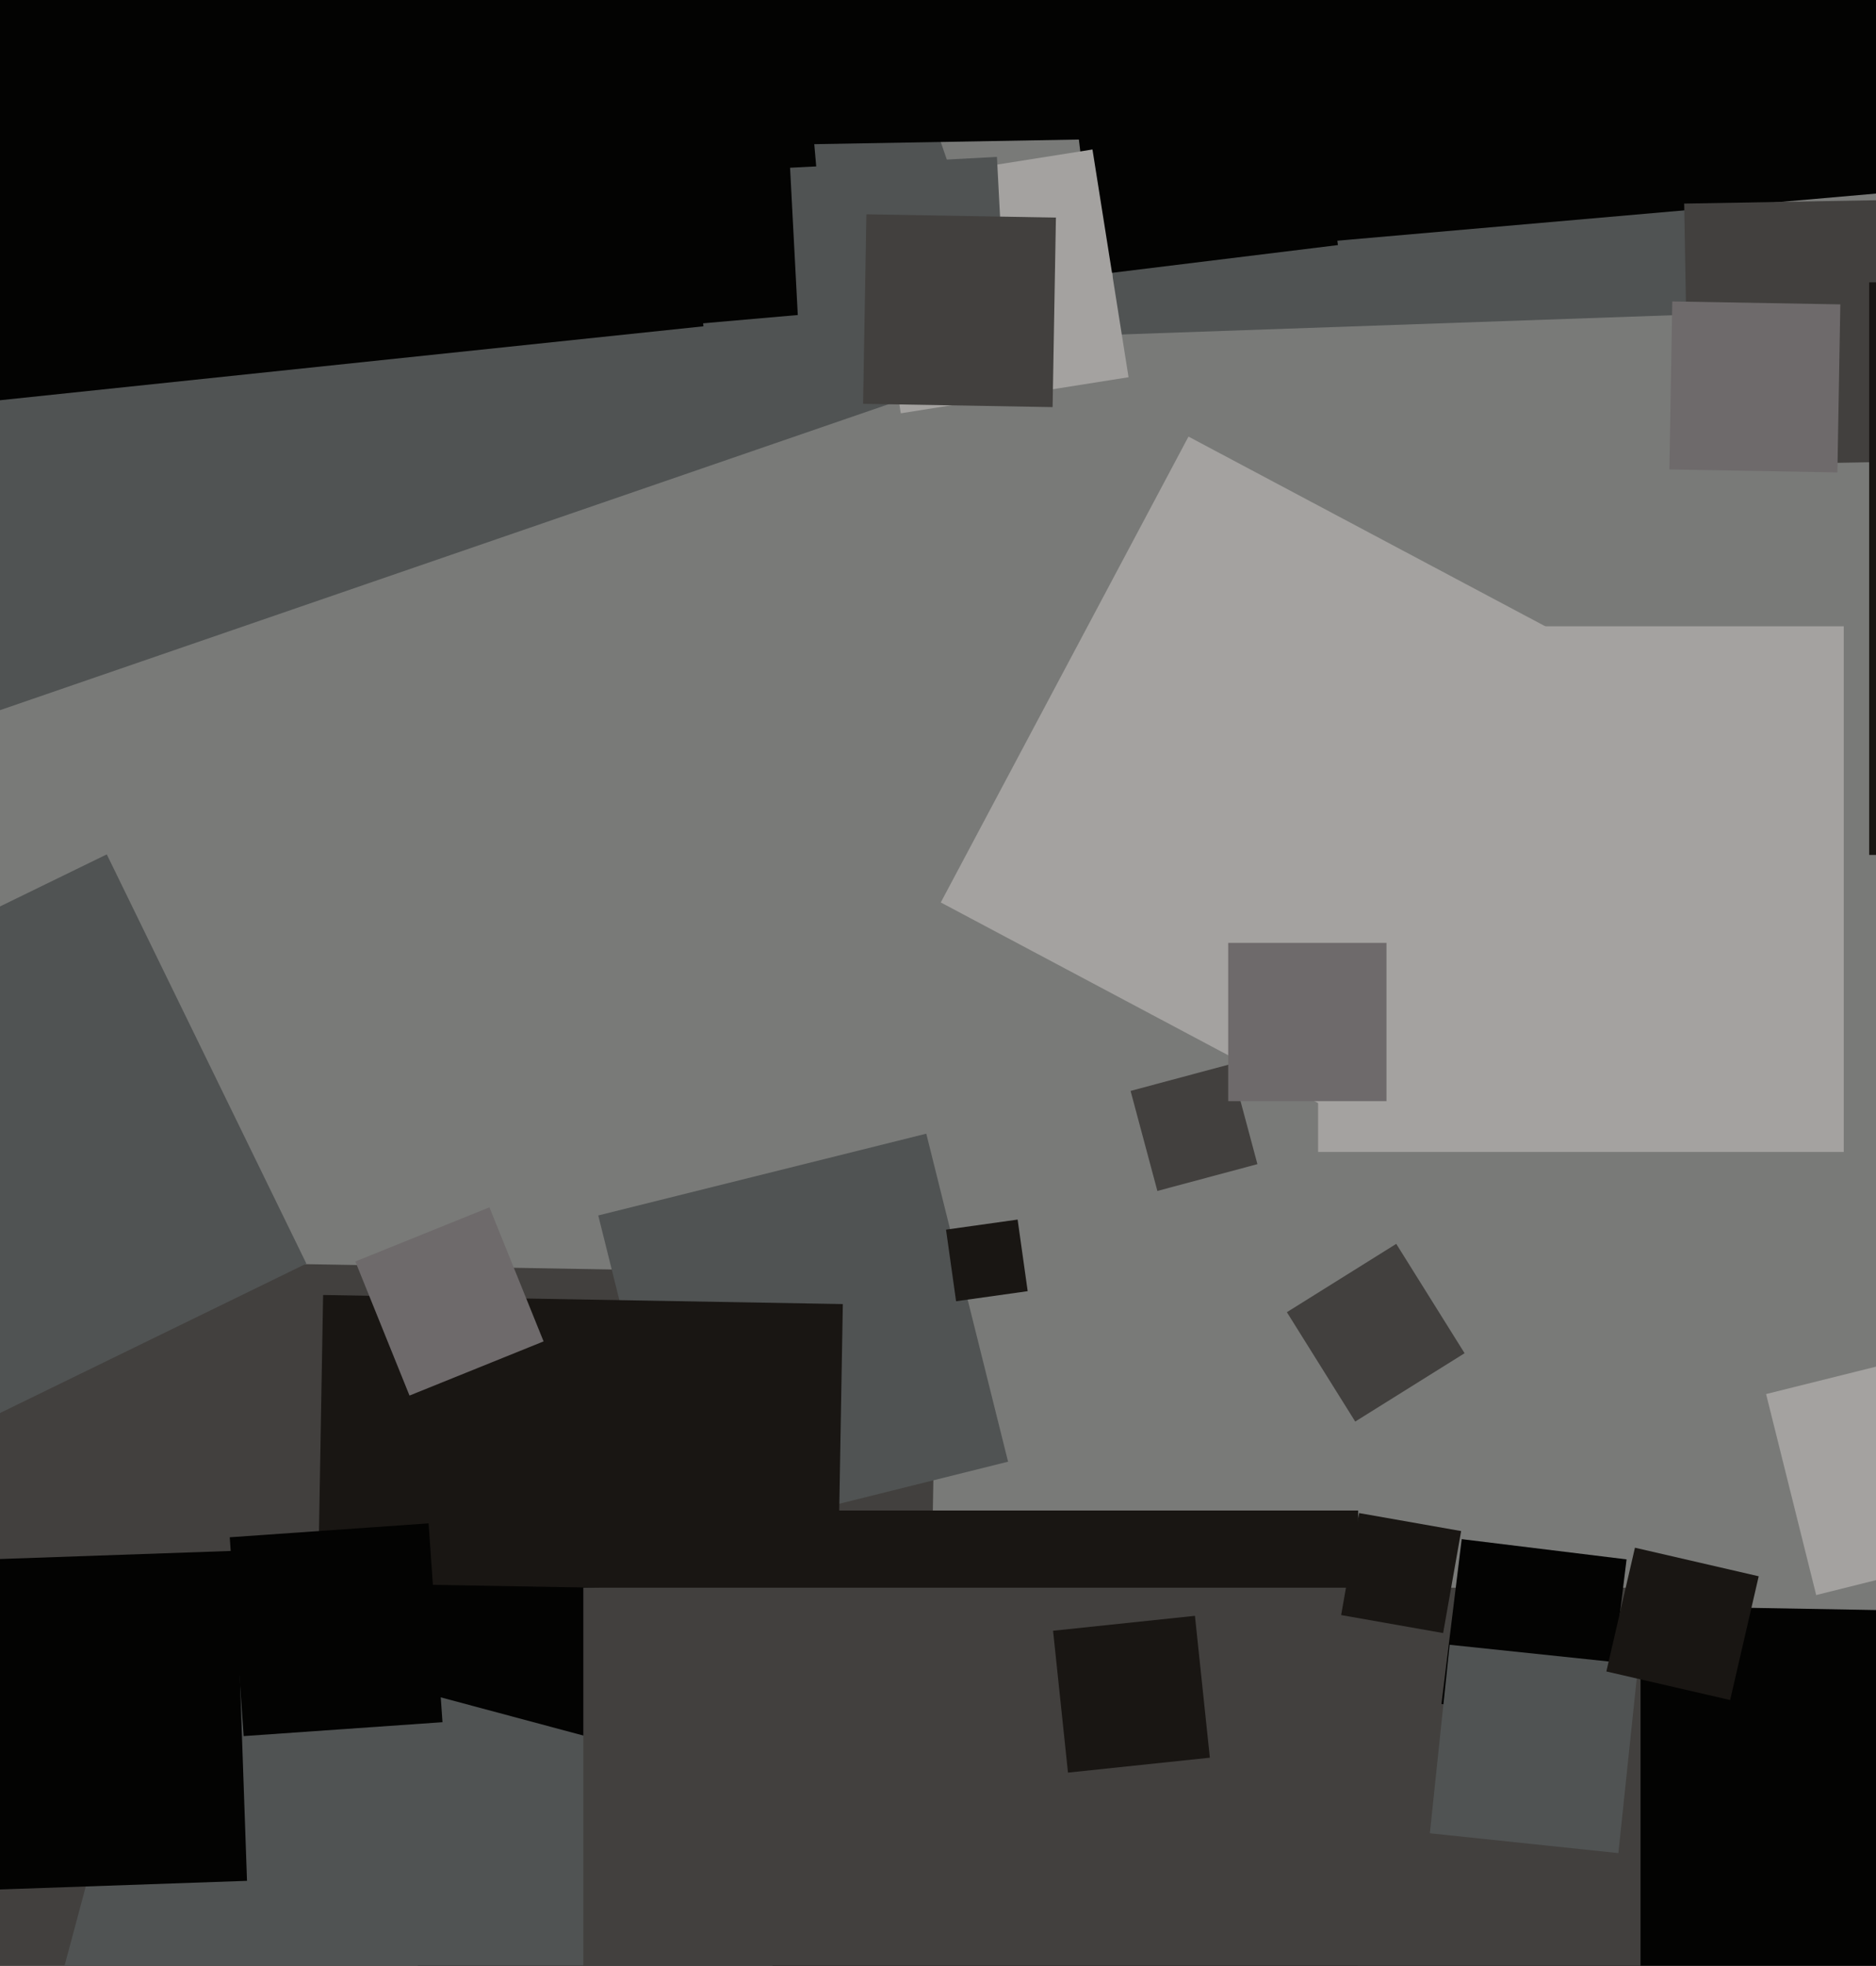 <svg xmlns="http://www.w3.org/2000/svg" width="480px" height="503px">
  <rect width="480" height="503" fill="rgb(121,122,120)"/>
  <polygon points="233.718,670.73 -110.73,664.718 -104.718,320.27 239.73,326.282" fill="rgb(66,64,62)"/>
  <polygon points="285.242,85.639 279.361,-82.758 447.758,-88.639 453.639,79.758" fill="rgb(80,83,83)"/>
  <polygon points="173.998,394.928 153.072,310.998 237.002,290.072 257.928,374.002" fill="rgb(80,83,83)"/>
  <polygon points="347.5,619.5 114.5,619.5 114.5,386.5 347.5,386.5" fill="rgb(25,22,19)"/>
  <polygon points="213.329,466.65 80.35,464.329 82.671,331.35 215.65,333.671" fill="rgb(25,22,19)"/>
  <polygon points="565.407,878.522 100.478,870.407 108.593,405.478 573.522,413.593" fill="rgb(3,3,2)"/>
  <polygon points="163.872,629.165 -5.165,583.872 40.128,414.835 209.165,460.128" fill="rgb(80,83,83)"/>
  <polygon points="419.75,676.75 149.25,676.75 149.25,406.25 419.75,406.25" fill="rgb(66,64,62)"/>
  <polygon points="280.291,70.325 272.675,8.291 334.709,0.675 342.325,62.709" fill="rgb(3,3,2)"/>
  <polygon points="411.002,441.181 368.819,436.002 373.998,393.819 416.181,398.998" fill="rgb(3,3,2)"/>
  <polygon points="359.91,294.288 240.712,230.91 304.09,111.712 423.288,175.09" fill="rgb(164,162,160)"/>
  <polygon points="104.777,357.083 90.917,322.777 125.223,308.917 139.083,343.223" fill="rgb(110,106,107)"/>
  <polygon points="296.131,304.728 289.272,279.131 314.869,272.272 321.728,297.869" fill="rgb(66,64,62)"/>
  <polygon points="-21.25,484.199 -24.199,399.75 60.25,396.801 63.199,481.25" fill="rgb(3,3,2)"/>
  <polygon points="-15.203,186.943 -109.943,-88.203 165.203,-182.943 259.943,92.203" fill="rgb(80,83,83)"/>
  <polygon points="414.082,474.152 365.848,469.082 370.918,420.848 419.152,425.918" fill="rgb(80,83,83)"/>
  <polygon points="-26.32,374.39 -77.39,269.68 27.32,218.61 78.39,323.32" fill="rgb(80,83,83)"/>
  <polygon points="-5.492,102.986 -24.986,-82.492 160.492,-101.986 179.986,83.492" fill="rgb(3,3,2)"/>
  <polygon points="471.75,294.75 337.25,294.75 337.25,160.25 471.75,160.25" fill="rgb(164,162,160)"/>
  <polygon points="244.627,332.947 242.053,314.627 260.373,312.053 262.947,330.373" fill="rgb(25,22,19)"/>
  <polygon points="354.75,281.75 314.25,281.75 314.25,241.25 354.75,241.25" fill="rgb(110,106,107)"/>
  <polygon points="307.46,64.627 288.373,-153.54 506.54,-172.627 525.627,45.54" fill="rgb(3,3,2)"/>
  <polygon points="273.258,453.558 269.442,417.258 305.742,413.442 309.558,449.742" fill="rgb(25,22,19)"/>
  <polygon points="346.751,363.736 329.264,335.751 357.249,318.264 374.736,346.249" fill="rgb(66,64,62)"/>
  <polygon points="230.478,105.752 221.248,47.478 279.522,38.248 288.752,96.522" fill="rgb(164,162,160)"/>
  <polygon points="84.094,91.105 72.895,-36.906 200.906,-48.105 212.105,79.906" fill="rgb(3,3,2)"/>
  <polygon points="204.923,95.851 202.149,42.923 255.077,40.149 257.851,93.077" fill="rgb(80,83,83)"/>
  <polygon points="432.09,119.08 430.92,52.09 497.91,50.92 499.08,117.91" fill="rgb(66,64,62)"/>
  <polygon points="624.75,218.75 478.25,218.75 478.25,72.25 624.75,72.25" fill="rgb(25,22,19)"/>
  <polygon points="269.323,104.17 220.83,103.323 221.677,54.83 270.17,55.677" fill="rgb(66,64,62)"/>
  <polygon points="62.341,444.217 58.783,393.341 109.659,389.783 113.217,440.659" fill="rgb(3,3,2)"/>
  <polygon points="30.044,40 25,-248.956 313.956,-254 319,34.956" fill="rgb(3,3,2)"/>
  <polygon points="442.678,434.989 411.011,427.678 418.322,396.011 449.989,403.322" fill="rgb(25,22,19)"/>
  <polygon points="369.248,417.85 343.15,413.248 347.752,387.15 373.85,391.752" fill="rgb(25,22,19)"/>
  <polygon points="470.121,120.872 427.128,120.121 427.879,77.128 470.872,77.879" fill="rgb(110,106,107)"/>
  <polygon points="464.698,408.124 451.876,356.698 503.302,343.876 516.124,395.302" fill="rgb(164,162,160)"/>
</svg>